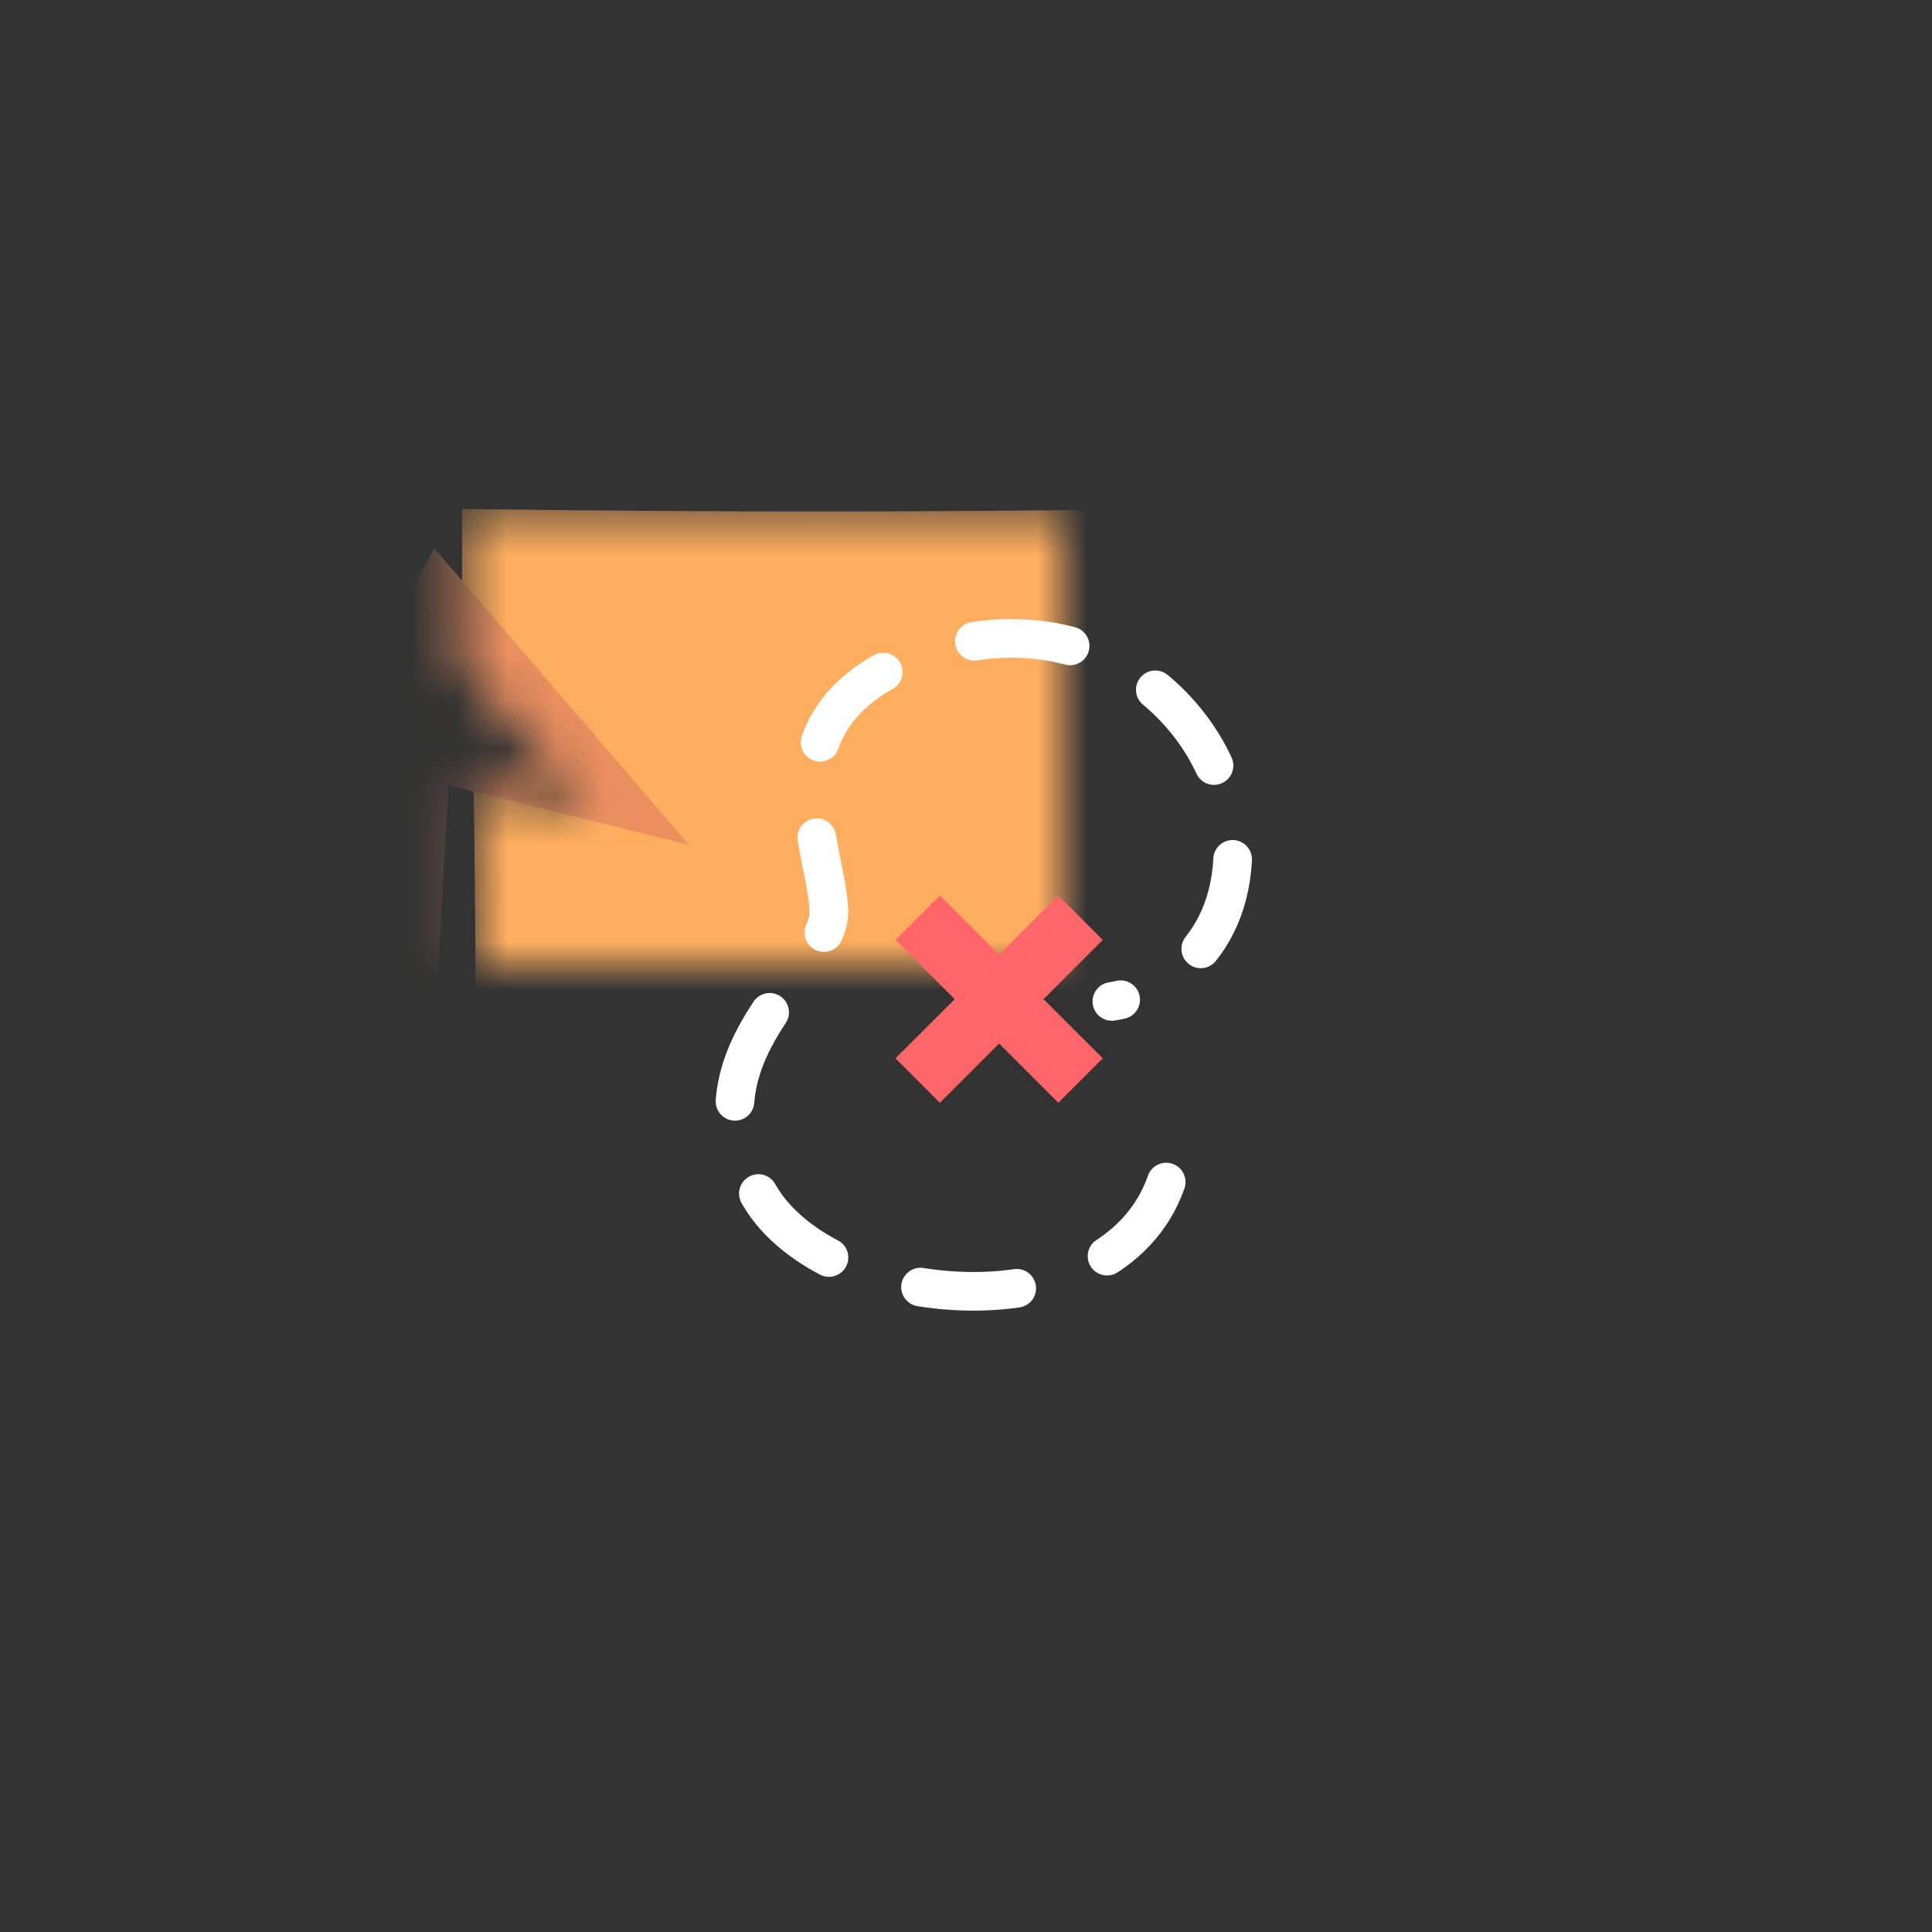 <svg width="40" height="40" viewBox="0 0 40 40" fill="none" xmlns="http://www.w3.org/2000/svg">
<rect x="0" y="0" width="40" height="40" fill="#333333" stroke="none"/>
<mask id="mask0_101_739" style="mask-type:alpha" maskUnits="SpaceOnUse" x="9" y="10" width="22" height="20">
<path d="M9.566 13.804V10.537C20.573 10.688 28.064 10.474 30.434 10.349V14.348H28.22L30.434 16.368C29.717 18.927 30.029 21.741 30.274 22.828L27.811 24.433L30.434 25.098V29.651C26.545 29.43 17.514 29.559 13.485 29.651L13.064 26.795L11.47 29.651H9.566C9.912 27.02 9.867 19.587 9.801 16.199L12.2 16.826L9.566 13.804Z" fill="#808080"/>
</mask>
<g mask="url(#mask0_101_739)">
<path d="M9.566 13.804V10.537C20.573 10.688 28.064 10.474 30.434 10.349V14.348H28.22L30.434 16.368C29.717 18.927 30.029 21.741 30.274 22.828L27.811 24.433L30.434 25.098V29.651C26.545 29.43 17.514 29.559 13.485 29.651L13.064 26.795L11.47 29.651H9.566C9.912 27.02 9.867 19.587 9.801 16.199L12.2 16.826L9.566 13.804Z" fill="url(#paint0_linear_101_739)"/>
<path d="M26.375 13.971H30.965L32.447 31.125H7.553V13.971L8.988 11.349L14.263 17.491L9.285 16.258L8.531 29.97H10.929L13.646 22.675L14.161 29.97H30.965V25.055L25.55 24.276L30.563 22.329L30.965 16.486L26.375 13.971Z" fill="url(#paint1_linear_101_739)"/>
</g>
<path d="M24.145 24.473C23.02 27.689 17.16 27.194 15.727 24.756C13.994 21.807 17.16 20.126 17.16 18.889C17.16 17.652 15.727 14.985 18.736 13.694C22.448 12.102 25.526 14.773 25.526 17.57C25.526 19.808 23.855 20.611 23.02 20.733" stroke="white" stroke-width="0.8" stroke-linecap="round" stroke-dasharray="2 2"/>
<path fill-rule="evenodd" clip-rule="evenodd" d="M20.686 19.767L21.912 18.54L22.831 19.46L21.605 20.686L22.831 21.912L21.912 22.831L20.686 21.605L19.459 22.831L18.54 21.912L19.767 20.686L18.54 19.46L19.459 18.54L20.686 19.767Z" fill="url(#paint2_linear_101_739)"/>
<defs>
<linearGradient id="paint0_linear_101_739" x1="20" y1="10.349" x2="20" y2="29.651" gradientUnits="SpaceOnUse">
<stop stop-color="#FFAE5F"/>
<stop offset="1" stop-color="#FFC86D"/>
</linearGradient>
<linearGradient id="paint1_linear_101_739" x1="20" y1="11.349" x2="20" y2="31.125" gradientUnits="SpaceOnUse">
<stop stop-color="#EC9060"/>
<stop offset="1" stop-color="#EC9060" stop-opacity="0.55"/>
</linearGradient>
<linearGradient id="paint2_linear_101_739" x1="20.686" y1="18.54" x2="20.686" y2="22.831" gradientUnits="SpaceOnUse">
<stop stop-color="#FF6669"/>
<stop offset="1" stop-color="#FA6689"/>
</linearGradient>
</defs>
</svg>
